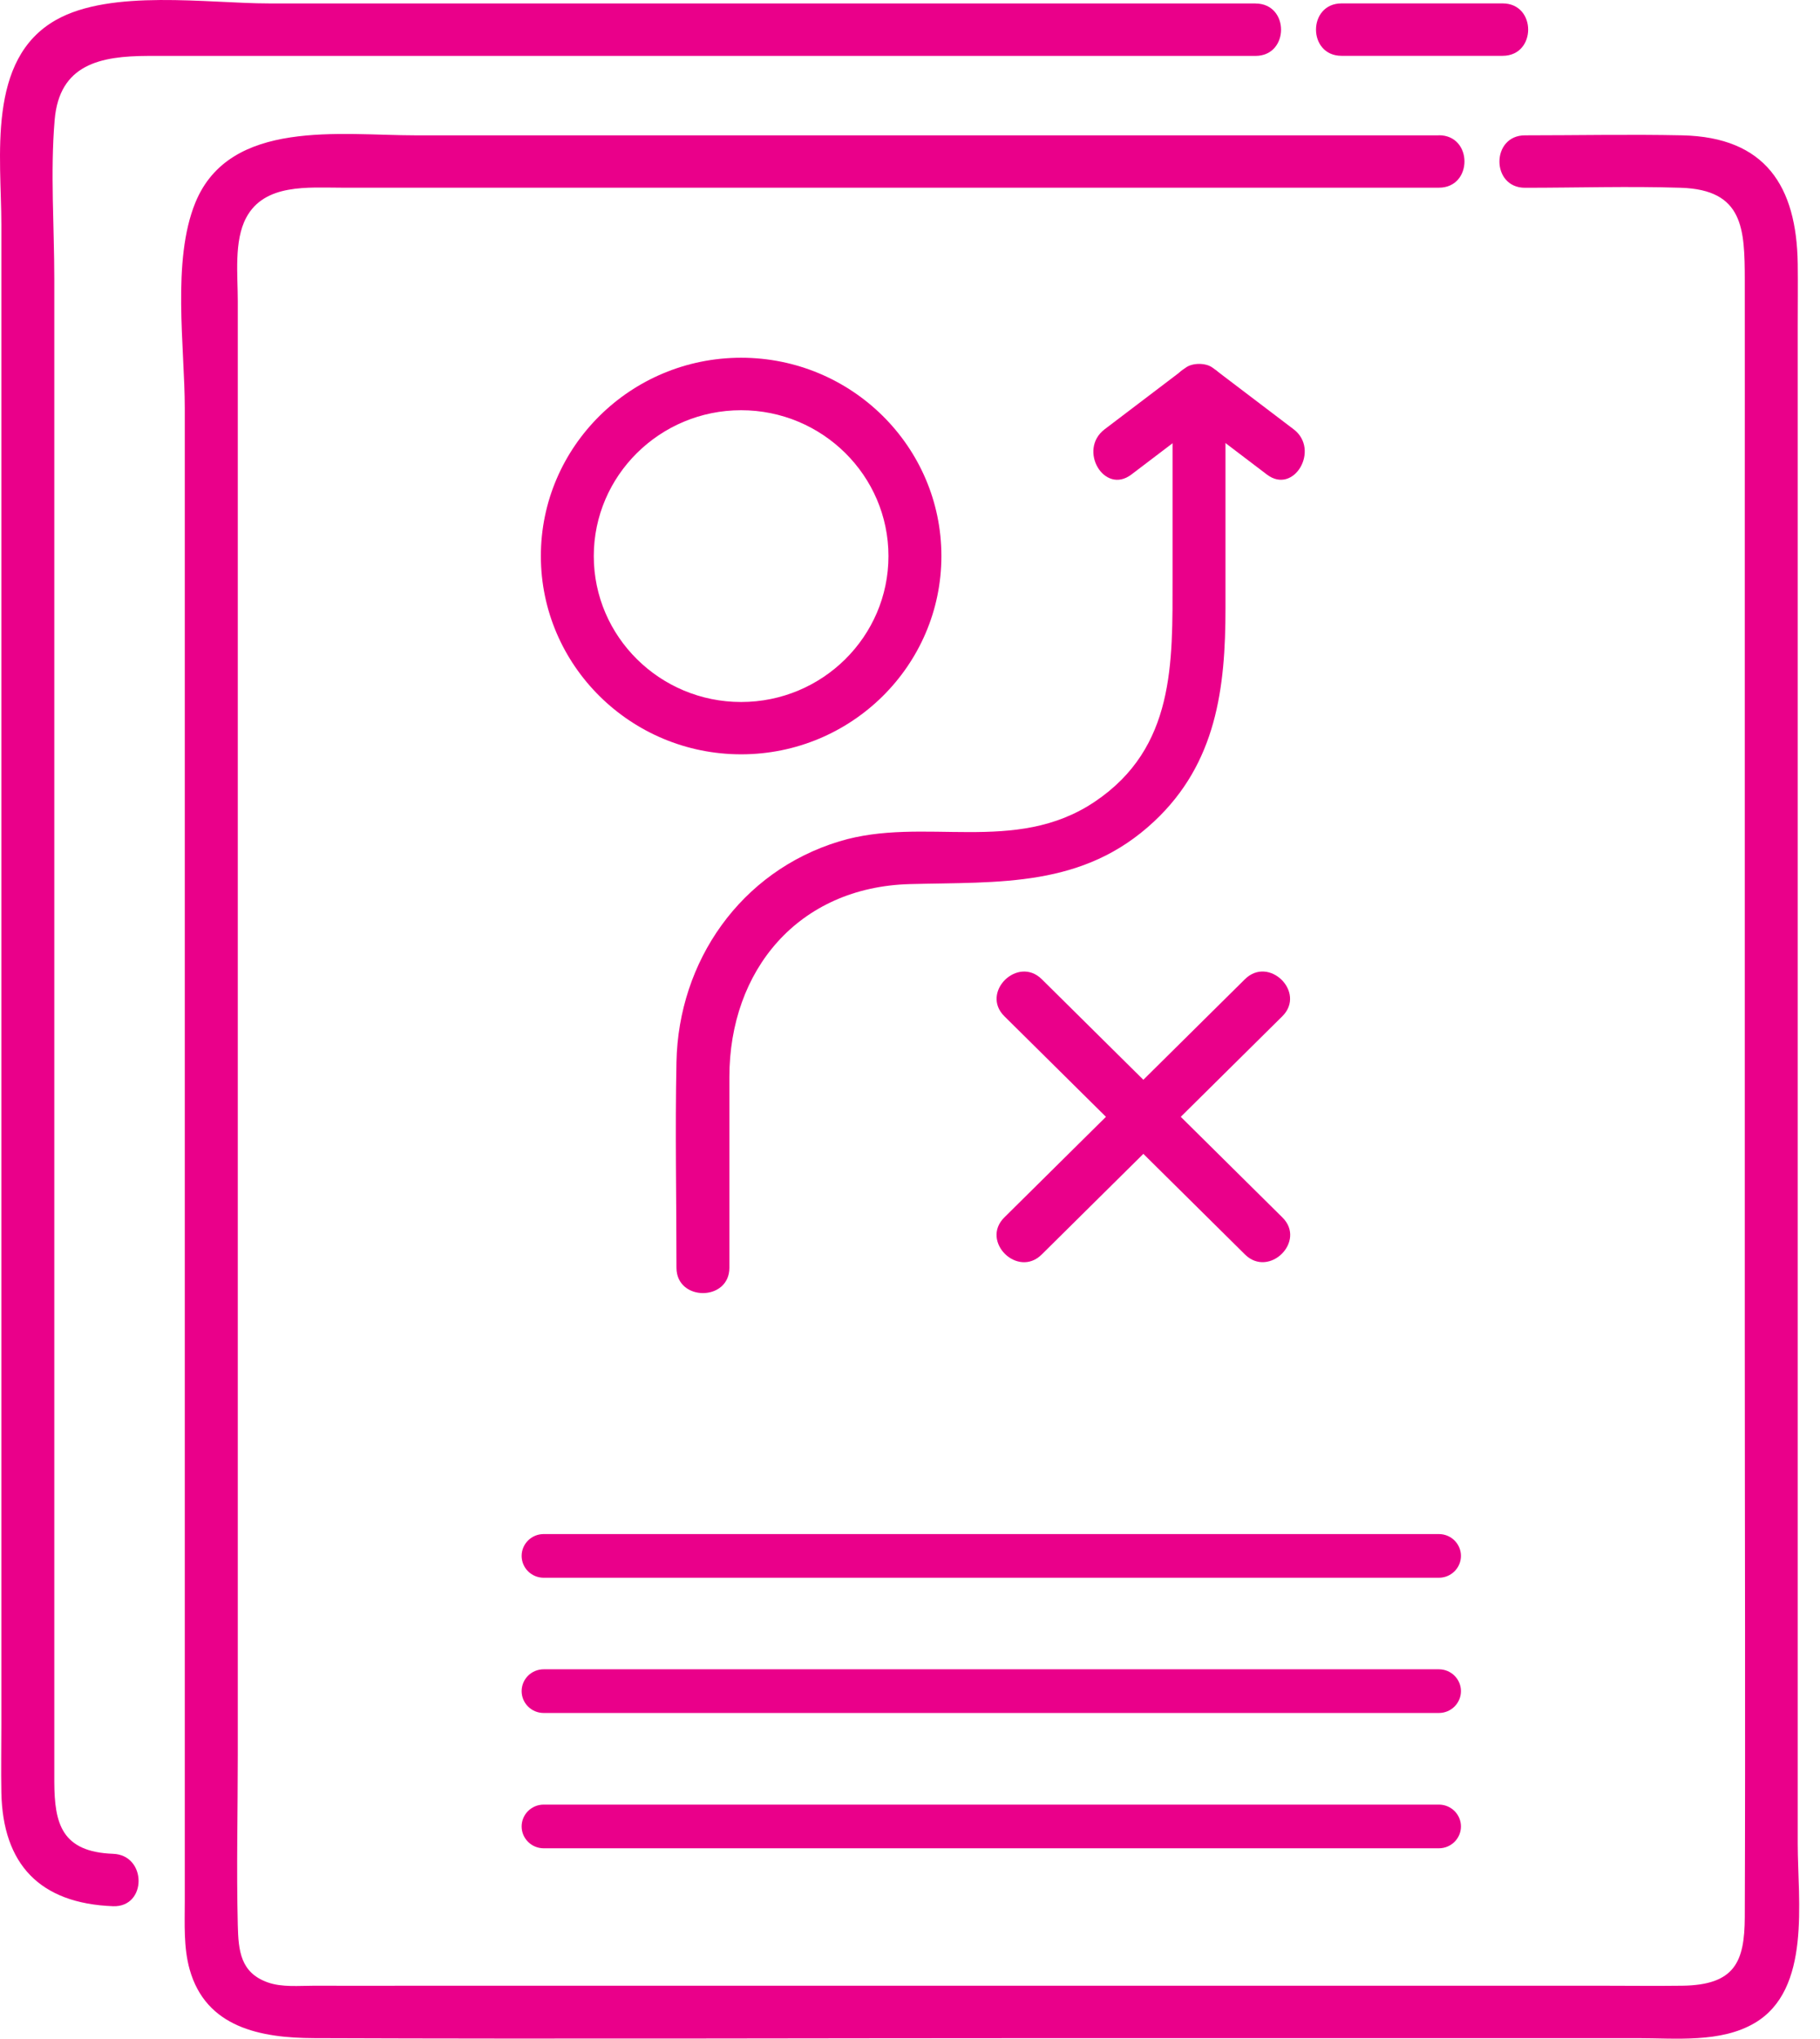 <svg width="67" height="75" viewBox="0 0 67 75" fill="none" xmlns="http://www.w3.org/2000/svg">
<path d="M52.971 4.979H15.289C12.545 4.979 8.459 4.359 7.192 7.454C6.318 9.588 6.802 12.77 6.802 15.016V69.936C6.802 70.768 6.754 71.642 6.981 72.452C7.582 74.593 9.592 74.975 11.564 74.982C20.827 75.017 30.086 74.982 39.349 74.982C44.633 74.982 49.917 74.982 55.202 74.982H60.285C61.694 74.982 63.344 75.162 64.594 74.426C66.689 73.195 66.18 69.923 66.18 67.831V12.005C66.18 11.24 66.189 10.472 66.18 9.707C66.141 6.843 64.987 5.047 61.931 4.979C60.002 4.938 58.07 4.979 56.14 4.979C54.887 4.979 54.883 6.908 56.14 6.908C58.05 6.908 59.97 6.847 61.879 6.908C64.185 6.982 64.228 8.415 64.231 10.308C64.234 13.097 64.231 15.89 64.231 18.68V49.329C64.231 56.396 64.257 63.464 64.231 70.531C64.224 72.182 63.861 73.028 61.925 73.053C60.924 73.066 59.924 73.053 58.924 73.053H15.351C14.087 73.053 12.827 73.06 11.564 73.053C11.005 73.053 10.375 73.118 9.849 72.928C8.852 72.571 8.777 71.765 8.754 70.829C8.702 68.747 8.754 66.658 8.754 64.572C8.754 46.739 8.754 28.906 8.754 11.073C8.754 10.112 8.608 8.862 9.063 8.01C9.738 6.744 11.343 6.905 12.59 6.905H52.971C54.224 6.905 54.227 4.976 52.971 4.976V4.979Z" fill="#EA008A"/>
<path d="M45.828 36.026C42.876 38.947 39.924 41.868 36.972 44.789C36.085 45.667 37.462 47.033 38.349 46.152C41.301 43.231 44.253 40.309 47.206 37.388C48.092 36.511 46.715 35.145 45.828 36.026Z" fill="#EA008A"/>
<path d="M47.209 44.789C44.257 41.868 41.304 38.947 38.352 36.025C37.465 35.148 36.085 36.511 36.975 37.388C39.927 40.309 42.879 43.23 45.832 46.152C46.718 47.029 48.099 45.666 47.209 44.789Z" fill="#EA008A"/>
<path d="M26.851 46.643V39.624C26.851 35.697 29.385 32.635 33.496 32.525C36.8 32.438 39.872 32.667 42.486 30.221C44.783 28.074 45.114 25.31 45.114 22.379V14.358C45.114 13.117 43.165 13.114 43.165 14.358V21.28C43.165 24.388 43.259 27.505 40.307 29.491C37.355 31.477 34.013 30.006 30.898 30.954C27.257 32.059 24.977 35.369 24.903 39.068C24.851 41.591 24.903 44.117 24.903 46.64C24.903 47.881 26.851 47.884 26.851 46.64V46.643Z" fill="#EA008A"/>
<path d="M47.624 15.794C46.627 15.039 45.63 14.281 44.636 13.526C44.393 13.342 43.896 13.342 43.652 13.526C42.655 14.281 41.658 15.039 40.664 15.794C39.671 16.55 40.651 18.214 41.648 17.459C42.646 16.704 43.643 15.945 44.636 15.19H43.652C44.65 15.945 45.647 16.704 46.64 17.459C47.634 18.214 48.605 16.54 47.624 15.794Z" fill="#EA008A"/>
<path d="M52.97 58.044H20.015C19.566 58.044 19.203 57.684 19.203 57.24C19.203 56.797 19.566 56.437 20.015 56.437H52.97C53.419 56.437 53.782 56.797 53.782 57.24C53.782 57.684 53.419 58.044 52.97 58.044Z" fill="#EA008A"/>
<path d="M52.97 63.019H20.015C19.566 63.019 19.203 62.659 19.203 62.215C19.203 61.772 19.566 61.412 20.015 61.412H52.97C53.419 61.412 53.782 61.772 53.782 62.215C53.782 62.659 53.419 63.019 52.97 63.019Z" fill="#EA008A"/>
<path d="M52.97 67.997H20.015C19.566 67.997 19.203 67.637 19.203 67.194C19.203 66.75 19.566 66.39 20.015 66.39H52.97C53.419 66.39 53.782 66.75 53.782 67.194C53.782 67.637 53.419 67.997 52.97 67.997Z" fill="#EA008A"/>
<path d="M55.315 0.125H49.388C48.134 0.125 48.131 2.054 49.388 2.054H55.315C56.569 2.054 56.572 0.125 55.315 0.125Z" fill="#EA008A"/>
<path d="M46.215 0.126H9.888C7.66 0.126 4.09 -0.411 2.064 0.733C-0.502 2.179 0.05 5.776 0.05 8.276V63.44C0.05 64.276 0.034 65.111 0.05 65.947C0.102 68.582 1.463 70.028 4.162 70.128C5.415 70.173 5.415 68.245 4.162 68.2C2.272 68.129 2.005 67.097 1.999 65.555C1.999 64.652 1.999 63.748 1.999 62.842V10.262C1.999 8.334 1.849 6.341 2.012 4.416C2.184 2.359 3.701 2.064 5.441 2.057C6.64 2.054 7.838 2.057 9.037 2.057H46.218C47.472 2.057 47.475 0.129 46.218 0.129L46.215 0.126Z" fill="#EA008A"/>
<path d="M27.283 27.751C23.22 27.751 19.911 24.48 19.911 20.456C19.911 16.432 23.217 13.161 27.283 13.161C31.35 13.161 34.656 16.432 34.656 20.456C34.656 24.48 31.35 27.751 27.283 27.751ZM27.283 15.092C24.292 15.092 21.859 17.499 21.859 20.459C21.859 23.419 24.292 25.826 27.283 25.826C30.274 25.826 32.707 23.419 32.707 20.459C32.707 17.499 30.274 15.092 27.283 15.092Z" fill="#EA008A"/>
</svg>
